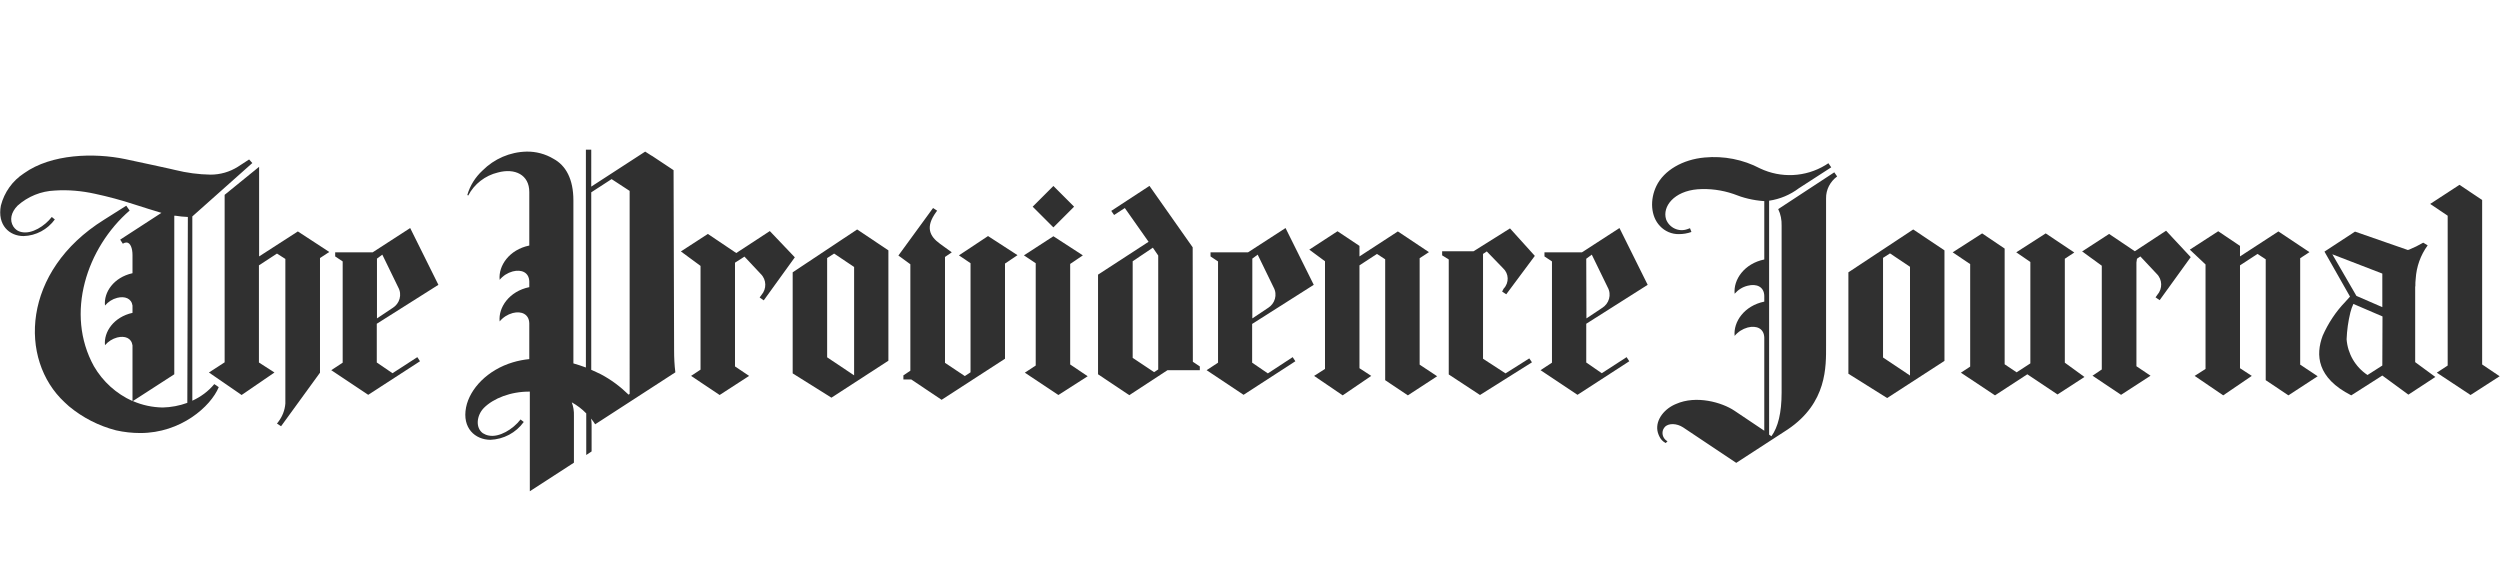 <?xml version="1.0" encoding="utf-8"?>
<!-- Generator: Adobe Illustrator 21.0.1, SVG Export Plug-In . SVG Version: 6.00 Build 0)  -->
<svg version="1.1" id="Layer_1" xmlns="http://www.w3.org/2000/svg" xmlns:xlink="http://www.w3.org/1999/xlink" x="0px" y="0px"
	 viewBox="0 0 140 32" style="enable-background:new 0 0 140 32;" xml:space="preserve">
<style type="text/css">
	.Drop_x0020_Shadow{fill:none;}
	.Round_x0020_Corners_x0020_2_x0020_pt{fill:#FFFFFF;stroke:#231F20;stroke-miterlimit:10;}
	.Live_x0020_Reflect_x0020_X{fill:none;}
	.Bevel_x0020_Soft{fill:url(#SVGID_1_);}
	.Dusk{fill:#FFFFFF;}
	.Foliage_GS{fill:#FFDD00;}
	.Pompadour_GS{fill-rule:evenodd;clip-rule:evenodd;fill:#44ADE2;}
	.st0{fill:#303030;}
	.st1{fill:#C0D032;}
	.st2{fill:#93AE3D;}
	.st3{fill:#0E7FC9;}
	.st4{fill:#19BDD4;}
	.st5{fill:#C81100;}
	.st6{fill:#FFFFFF;}
	.st7{fill:#BF5700;}
	.st8{fill:#797A7D;}
	.st9{fill:#2F8DC6;}
	.st10{fill:#1C356D;}
</style>
<linearGradient id="SVGID_1_" gradientUnits="userSpaceOnUse" x1="-592.029" y1="-80" x2="-591.322" y2="-79.293">
	<stop  offset="0" style="stop-color:#DEDFE3"/>
	<stop  offset="0.178" style="stop-color:#DADBDF"/>
	<stop  offset="0.361" style="stop-color:#CECFD3"/>
	<stop  offset="0.546" style="stop-color:#B9BCBF"/>
	<stop  offset="0.732" style="stop-color:#9CA0A2"/>
	<stop  offset="0.918" style="stop-color:#787D7E"/>
	<stop  offset="1" style="stop-color:#656B6C"/>
</linearGradient>
<g>
	<polygon class="st0" points="59.93,14.78 60.64,14.3 58.99,13.23 57.34,14.3 58,14.74 58,20.47 57.39,20.87 59.27,22.12 
		60.91,21.07 59.93,20.41 	"/>
	<path class="st0" d="M73.57,15.95l-1.58-3.18l-2.1,1.36h-2.1v0.23l0.42,0.28v5.67l-0.64,0.42l2.07,1.38l2.9-1.88l-0.15-0.23
		L71,20.91l-0.88-0.6v-2.17L73.57,15.95z M70.12,14.49l0.31-0.23l0.89,1.83c0.23,0.41,0.08,0.92-0.32,1.16l-0.87,0.58V14.49z"/>
	<path class="st0" d="M92.27,15.95l-1.58-3.18l-2.1,1.36h-2.1v0.23l0.42,0.28v5.67l-0.64,0.42l2.07,1.38l2.9-1.88l-0.15-0.23
		l-1.39,0.9l-0.87-0.6v-2.17L92.27,15.95z M88.83,14.49l0.31-0.23l0.89,1.83c0.23,0.41,0.08,0.92-0.32,1.16l-0.87,0.58L88.83,14.49z
		"/>
	<polygon class="st0" points="79.5,14.46 80.02,14.12 78.28,12.96 76.13,14.36 76.13,13.77 74.9,12.95 73.32,13.98 74.2,14.63 
		74.2,20.66 73.59,21.05 75.19,22.14 76.79,21.05 76.13,20.62 76.13,14.86 77.11,14.22 77.57,14.52 77.57,21.29 78.84,22.14 
		80.48,21.07 79.5,20.42 	"/>
	<path class="st0" d="M43.11,12.94l-1.88,1.23l-1.59-1.07l-1.51,0.98l1.1,0.81v5.81l-0.53,0.35l1.6,1.07l1.65-1.07l-0.79-0.53v-5.81
		l0.53-0.34l0.91,0.97c0.33,0.32,0.34,0.84,0.04,1.18l-0.1,0.14l0.23,0.16l1.74-2.41L43.11,12.94z"/>
	<path class="st0" d="M37.72,9.53L36.5,8.72h-0.01l-0.36-0.23l-3.02,1.96V8.38h-0.3v12.2c-0.23-0.09-0.47-0.16-0.7-0.23v-9.13
		c0-1.17-0.41-1.95-1.12-2.33c-0.45-0.27-0.98-0.41-1.5-0.4c-0.93,0.02-1.81,0.4-2.47,1.06c-0.4,0.37-0.7,0.84-0.85,1.37l0.05,0.03
		c0.34-0.65,0.95-1.12,1.66-1.29c0.96-0.26,1.76,0.13,1.76,1.09v3c-1.12,0.23-1.74,1.13-1.66,1.92c0.19-0.23,0.44-0.39,0.73-0.47
		c0.5-0.13,0.92,0.06,0.93,0.57v-0.02v0.33c-1.12,0.23-1.74,1.13-1.66,1.92c0.19-0.23,0.44-0.39,0.73-0.47
		c0.5-0.13,0.92,0.07,0.93,0.58V18.1v2.01c-0.31,0.03-0.62,0.09-0.92,0.18c-1.41,0.42-2.41,1.47-2.62,2.52
		c-0.23,1.17,0.51,1.81,1.36,1.82c0.74-0.03,1.43-0.39,1.87-1l-0.18-0.14c-0.42,0.55-1.2,1.02-1.78,0.9
		c-0.12-0.02-0.23-0.07-0.33-0.13c-0.42-0.3-0.36-0.99,0.06-1.42c0.53-0.53,1.5-0.92,2.57-0.91v5.58l2.47-1.6v-2.63
		c0.01-0.25-0.03-0.51-0.12-0.75c0.3,0.17,0.57,0.37,0.81,0.62v2.33l0.3-0.2v-1.49c0-0.12-0.01-0.23-0.03-0.35
		c0.08,0.1,0.16,0.21,0.23,0.32l4.49-2.91c-0.05-0.4-0.07-0.81-0.07-1.22L37.72,9.53z M34.69,9.76L34.69,9.76l-0.06,0.03L34.69,9.76
		z M35.26,22.06L35.2,22.1c-0.46-0.45-0.98-0.84-1.55-1.14c-0.18-0.09-0.36-0.17-0.54-0.25v-9.94l1.14-0.74l1.01,0.66L35.26,22.06z"
		/>
	<path class="st0" d="M44.39,15.25v5.66l2.17,1.36l3.19-2.07v-6.18l-1.75-1.17L44.39,15.25z M47.83,21.02l-1.51-1.01v-5.56
		l0.39-0.25l1.12,0.75V21.02z"/>
	<path class="st0" d="M53.7,14.3l0.65,0.44v6.11l-0.32,0.21l-1.11-0.74v-5.93l0.38-0.26l-0.65-0.47c-0.61-0.44-0.83-0.95-0.23-1.78
		l0.06-0.08l-0.23-0.15l-1.94,2.66l0.67,0.49v5.96l-0.39,0.26v0.23h0.44l1.7,1.14l3.55-2.3v-5.33l0.7-0.47l-1.65-1.07L53.7,14.3z"/>
	<path class="st0" d="M66.79,13.85l-2.42-3.44l-2.14,1.4l0.16,0.23l0.6-0.39l1.33,1.89l-2.83,1.84v5.58l1.75,1.17l2.14-1.4h1.81
		v-0.21l-0.39-0.26L66.79,13.85z M64.86,20.69l-0.23,0.15l-1.2-0.8v-5.41l1.13-0.76l0.3,0.44V20.69z"/>
	<path class="st0" d="M16.68,12.96l-2.17,1.4V9.34l-1.93,1.57v9.38l-0.88,0.57l1.83,1.26l1.84-1.26l-0.87-0.56v-5.44l1.01-0.66
		l0.47,0.3v8.1c-0.03,0.38-0.17,0.73-0.4,1.03l-0.07,0.09l0.23,0.15l2.18-3v-6.42l0.52-0.34L16.68,12.96z"/>
	<path class="st0" d="M10.77,22.44V12.12l3.36-2.99l-0.18-0.2l-0.63,0.41c-0.46,0.29-0.99,0.44-1.53,0.44
		c-0.67-0.01-1.33-0.1-1.98-0.26L9.51,9.45C9.2,9.38,8.87,9.31,8.55,9.24L7.01,8.91C5.28,8.55,2.88,8.61,1.35,9.7
		c-0.65,0.42-1.11,1.07-1.3,1.81c-0.21,1.09,0.47,1.71,1.27,1.71c0.7-0.02,1.34-0.37,1.75-0.93L2.9,12.15
		C2.5,12.67,1.78,13.11,1.23,13c-0.11-0.02-0.22-0.06-0.31-0.13c-0.07-0.05-0.12-0.11-0.17-0.18c-0.23-0.36-0.13-0.8,0.23-1.17
		c0.58-0.52,1.32-0.82,2.1-0.85c0.75-0.05,1.5,0.02,2.23,0.18c0.75,0.16,1.49,0.36,2.22,0.6l0.79,0.25l0.72,0.22l-2.31,1.5
		l0.15,0.23l0.03-0.02c0.05-0.03,0.11-0.05,0.17-0.05c0.23,0,0.34,0.34,0.34,0.7v1.02c-1.05,0.23-1.62,1.07-1.54,1.81
		c0.18-0.21,0.41-0.36,0.68-0.43c0.43-0.11,0.8,0.03,0.86,0.43v0.41c-1.05,0.23-1.62,1.07-1.54,1.81c0.18-0.21,0.42-0.36,0.68-0.43
		c0.44-0.11,0.8,0.03,0.86,0.44v3.12c-0.91-0.41-1.66-1.09-2.16-1.95c-1.63-2.95-0.4-6.64,2-8.72l-0.19-0.27l-1.25,0.79
		c-4.6,2.87-4.78,7.83-2.2,10.22c0.08,0.07,0.16,0.15,0.24,0.22c0.77,0.64,1.67,1.1,2.64,1.35c0.44,0.1,0.9,0.15,1.36,0.15
		c2.26,0,3.94-1.48,4.39-2.57l-0.25-0.17C11.67,21.91,11.25,22.22,10.77,22.44z M10.49,22.56c-0.44,0.16-0.91,0.25-1.38,0.26
		c-0.58-0.01-1.14-0.13-1.67-0.36l2.32-1.5v-8.88h0.06c0.23,0.04,0.47,0.06,0.7,0.07L10.49,22.56z"/>
	<path class="st0" d="M24.55,15.95l-1.58-3.18l-2.1,1.36h-2.1v0.23l0.42,0.28v5.67l-0.64,0.42l2.07,1.38l2.9-1.88l-0.15-0.23
		l-1.39,0.9l-0.88-0.6v-2.17L24.55,15.95z M21.1,14.49l0.31-0.23l0.89,1.83c0.23,0.41,0.08,0.92-0.32,1.16l-0.87,0.58V14.49z"/>
	
		<rect x="58.18" y="10.76" transform="matrix(0.707 -0.707 0.707 0.707 9.089 45.1)" class="st0" width="1.64" height="1.64"/>
	<polygon class="st0" points="139,20.41 139,11.2 137.73,10.35 136.09,11.42 137.07,12.08 137.07,20.47 136.46,20.87 138.35,22.12 
		139.98,21.07 	"/>
	<path class="st0" d="M99.58,11.71c0.14,0.29,0.2,0.61,0.19,0.93v9.35c0,1.13-0.2,1.93-0.57,2.44l-0.13-0.09V11.24
		c0.61-0.09,1.18-0.33,1.67-0.7l1.81-1.17l-0.16-0.23l-0.17,0.11c-1.11,0.67-2.48,0.74-3.66,0.18c-0.95-0.5-2.03-0.71-3.1-0.61
		c-1.23,0.11-2.28,0.72-2.7,1.59c-0.37,0.76-0.33,1.7,0.2,2.25c0.27,0.29,0.66,0.46,1.06,0.45c0.24,0,0.48-0.04,0.7-0.12l-0.08-0.21
		c-0.05,0.02-0.1,0.03-0.14,0.05c-0.48,0.18-1.02-0.07-1.2-0.55c-0.22-0.72,0.45-1.57,1.76-1.68c0.68-0.05,1.36,0.04,2.01,0.26
		c0.54,0.22,1.11,0.36,1.7,0.4h0.03v3.27c-1.12,0.23-1.74,1.13-1.66,1.92c0.19-0.22,0.44-0.38,0.73-0.45
		c0.5-0.13,0.92,0.06,0.93,0.57l0,0v0.32c-1.12,0.23-1.74,1.13-1.66,1.92c0.19-0.23,0.44-0.39,0.73-0.47
		c0.5-0.13,0.92,0.06,0.93,0.57l0,0v5.21l-1.67-1.12c-0.7-0.47-2.14-0.88-3.27-0.38c-0.07,0.03-0.14,0.06-0.21,0.1
		c-0.63,0.35-1.02,1.01-0.77,1.62c0.01,0.03,0.03,0.06,0.04,0.09c0.07,0.16,0.2,0.3,0.36,0.38l0.1-0.1
		c-0.17-0.09-0.28-0.27-0.28-0.47c0-0.14,0.06-0.26,0.16-0.36c0.21-0.18,0.63-0.18,0.99,0.05l2.98,1.99l2.88-1.87
		c2.22-1.49,2.15-3.54,2.15-4.69v-8.25c-0.01-0.49,0.23-0.94,0.62-1.23l-0.16-0.23L99.58,11.71z"/>
	<path class="st0" d="M119.55,14.07l-1.44-0.97l-1.51,0.98l1.1,0.8v5.81l-0.52,0.35l1.6,1.07l1.65-1.07l-0.79-0.53v-5.81l0.03-0.21
		l0.19-0.13l0.91,0.97c0.33,0.32,0.34,0.84,0.04,1.18l-0.1,0.14l0.23,0.16l1.74-2.41l-1.38-1.48L119.55,14.07z"/>
	<polygon class="st0" points="128.81,14.46 129.33,14.12 127.59,12.96 125.44,14.36 125.44,13.77 124.22,12.95 122.63,13.98 
		123.51,14.81 123.51,20.66 122.9,21.05 124.5,22.14 126.1,21.05 125.44,20.62 125.44,14.86 126.42,14.22 126.88,14.52 
		126.88,21.29 128.15,22.14 129.79,21.07 128.81,20.42 	"/>
	<polygon class="st0" points="115.63,14.49 116.16,14.14 114.56,13.07 112.91,14.13 113.7,14.67 113.7,20.35 112.93,20.85 
		112.26,20.4 112.26,13.92 111,13.07 109.35,14.13 110.33,14.79 110.33,20.53 109.81,20.87 111.72,22.14 113.53,20.96 115.22,22.09 
		116.73,21.11 115.63,20.31 	"/>
	<path class="st0" d="M135.26,16.04c0-0.15,0-0.3,0.02-0.43c0.04-0.67,0.27-1.32,0.67-1.87l-0.25-0.15
		c-0.26,0.15-0.52,0.28-0.79,0.39L134.84,14l-2.96-1.03l-1.71,1.12l1.43,2.52l-0.27,0.3c-0.53,0.55-0.95,1.19-1.26,1.89
		c-0.4,1.07-0.33,2.36,1.6,3.34l1.74-1.11l1.46,1.07l1.51-0.99l-1.13-0.83V16.04z M133.41,20.47L132.58,21
		c-0.68-0.45-1.11-1.19-1.17-2c0.02-0.51,0.09-1.01,0.21-1.5c0.04-0.17,0.1-0.33,0.17-0.48l1.63,0.7L133.41,20.47z M133.41,17.2
		l-1.45-0.63l-1.35-2.33l2.8,1.08V17.2z"/>
	<path class="st0" d="M103.51,15.25v5.68l2.17,1.36l3.21-2.08v-6.19l-1.75-1.17L103.51,15.25z M106.96,21.03l-1.51-1.01v-5.58
		l0.39-0.25l1.12,0.75L106.96,21.03z"/>
	<path class="st0" d="M84.12,16.33l0.23,0.15l1.6-2.15l-1.39-1.54l-0.78,0.49l-1.26,0.79h-1.76v0.23l0.37,0.23v6.44l1.75,1.15
		l2.91-1.83l-0.15-0.22l-1.33,0.84l-1.26-0.82v-5.87l0.21-0.14l0.91,0.94c0.33,0.3,0.35,0.81,0.04,1.14c0,0-0.01,0.01-0.01,0.01
		L84.12,16.33z"/>
</g>
</svg>
